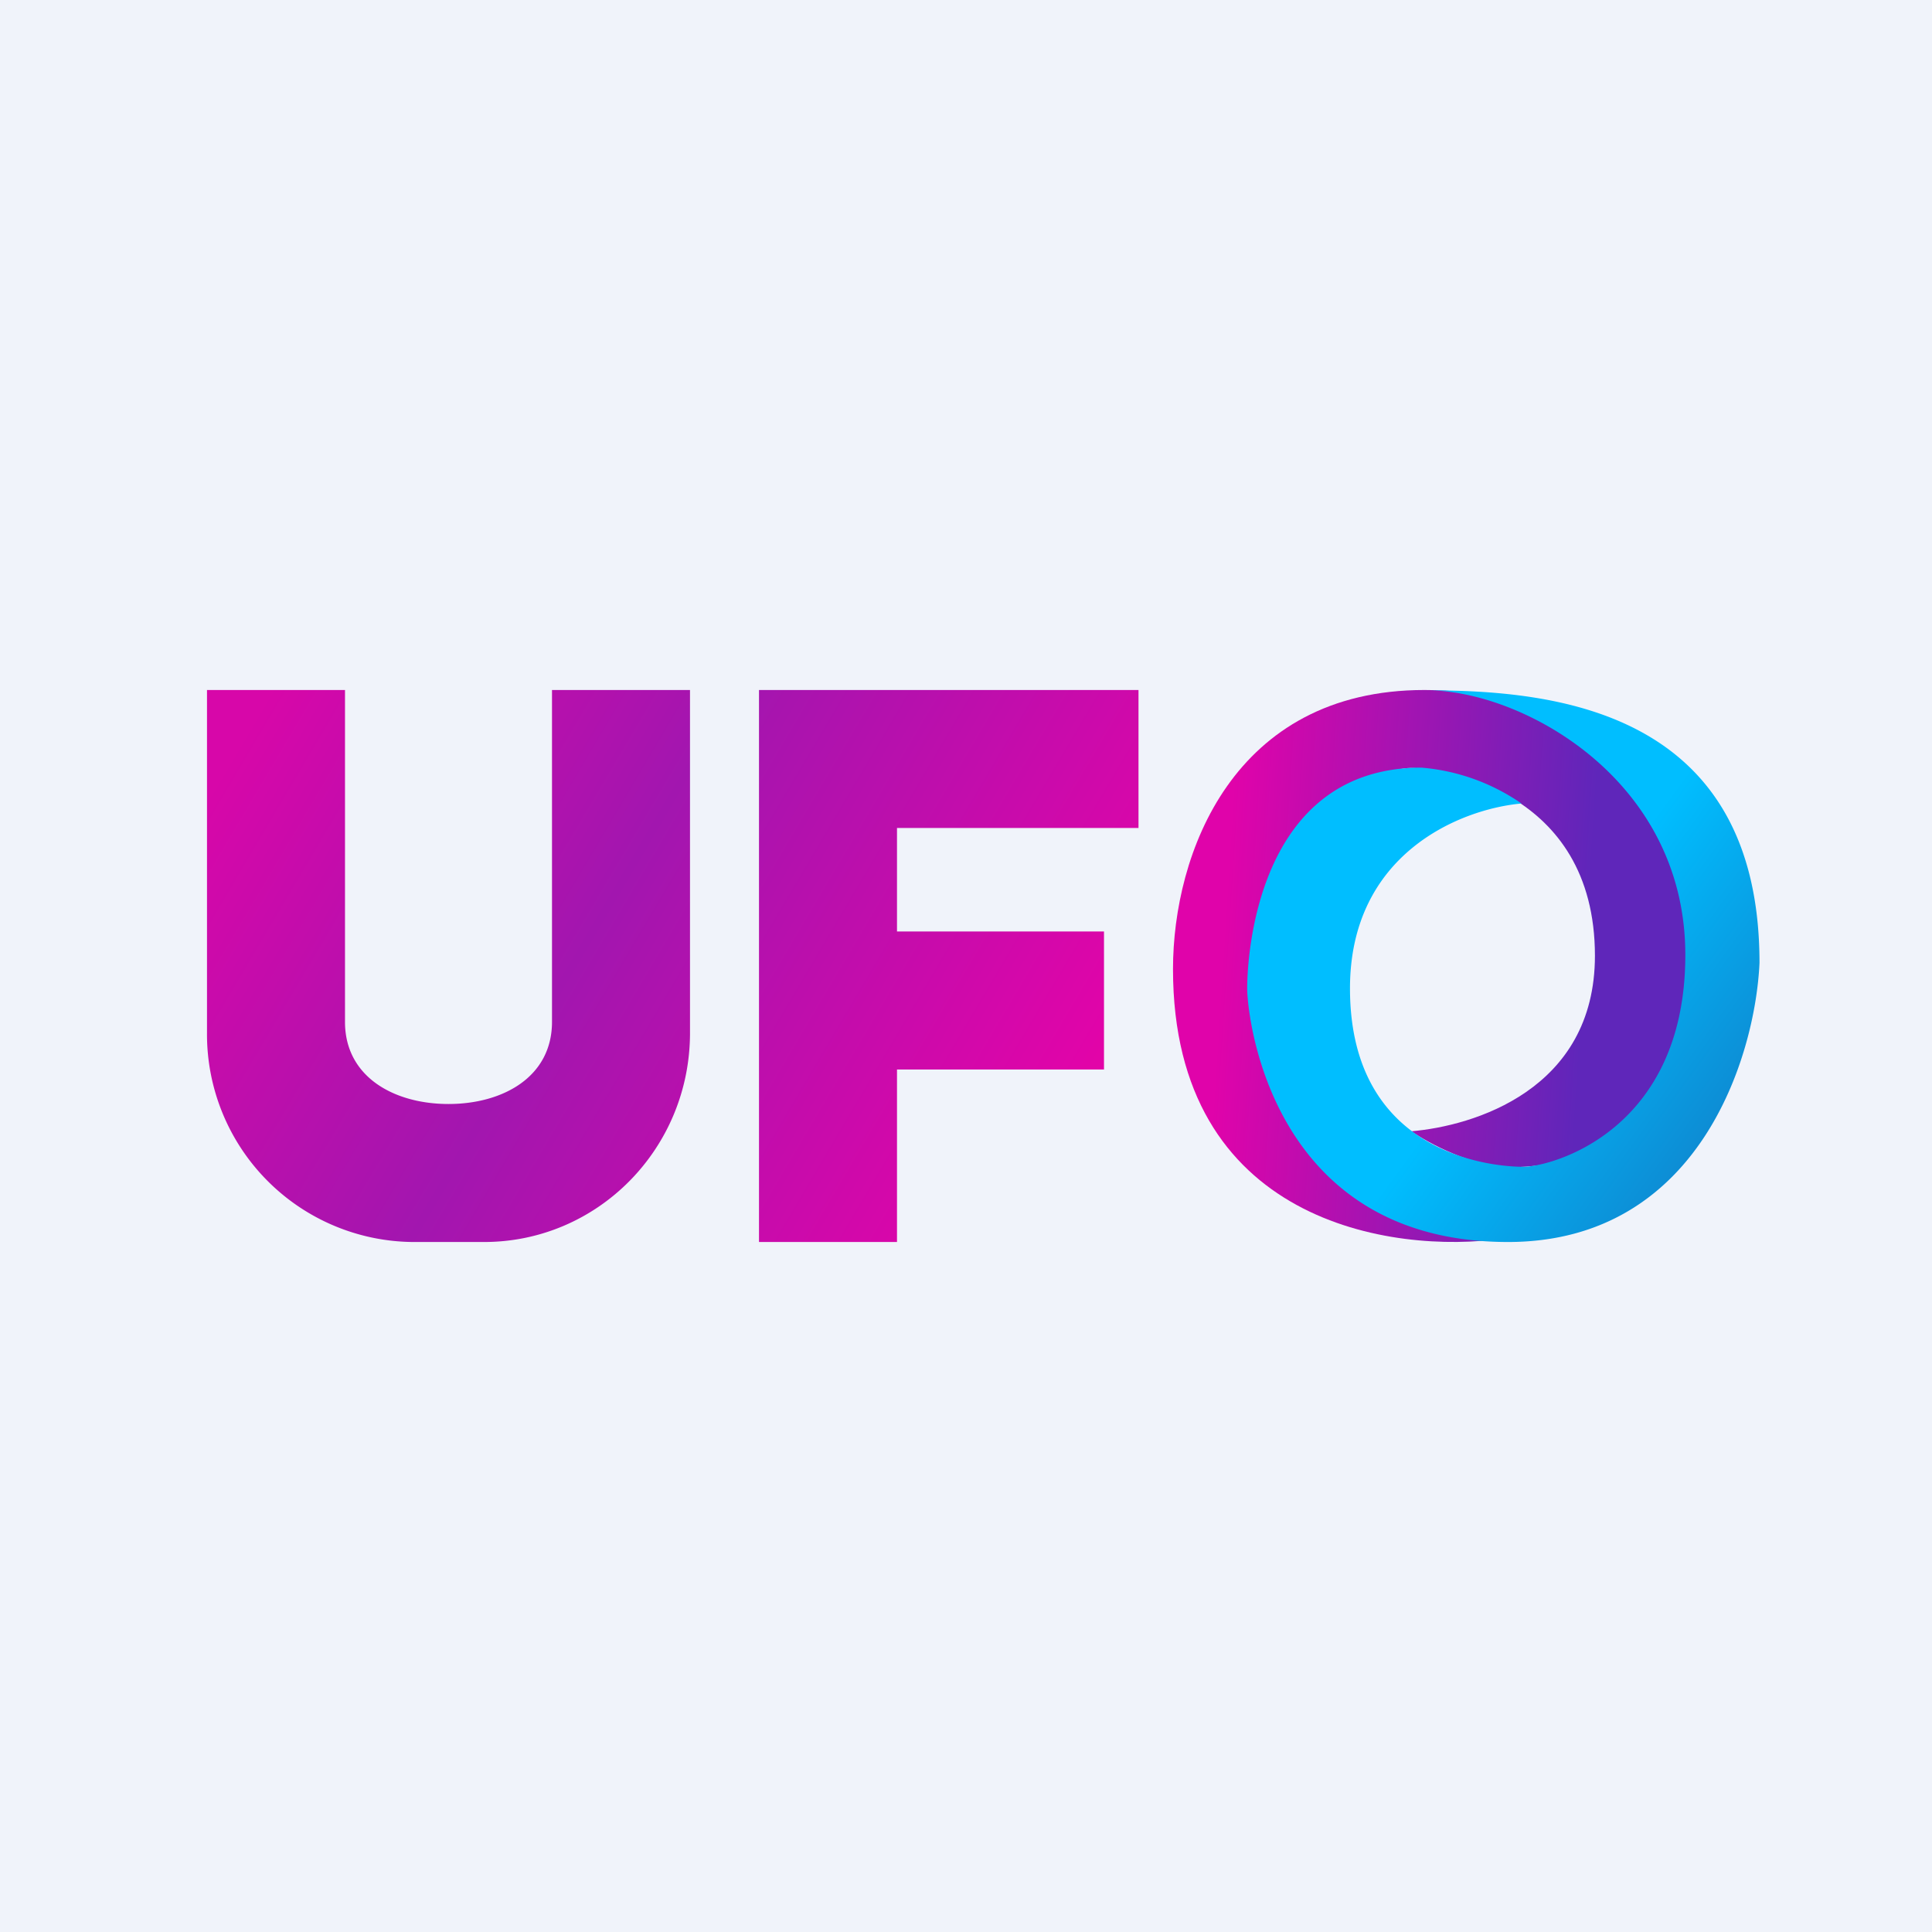 <svg xmlns="http://www.w3.org/2000/svg" width="56" height="56" viewBox="0 0 56 56"><path fill="#F0F3FA" d="M0 0h56v56H0z"/><path fill="url(#a2omktzwq)" d="M6 20v9.94A6.02 6.02 0 0 0 11.97 36h2.06c3.3 0 5.97-2.71 5.97-6.06V20h-4v9.62c0 1.6-1.43 2.38-3 2.38s-3-.78-3-2.38V20H6Zm16 16V20h11v4h-7v3h6v4h-6v5h-4Z"/><path fill="url(#b2omktzwq)" d="M46.23 27.7c0 3.9-3.54 4.94-5.32 5.09.5.35 1.78 1.04 2.9 1.04 4.85 0 5.19-5.5 5.19-6.23 0-.74-.78-7.6-7.71-7.6-5.55 0-7.29 4.75-7.29 8.09 0 7.36 6.37 8.27 9.56 7.81-2.74 0-7.31-2.3-7.31-7.41s3.82-6.23 4.64-6.23c.82 0 5.34.57 5.34 5.45Z"/><path fill="url(#c2omktzwq)" d="M39.13 28.65c0-3.9 3.19-5.2 4.97-5.36a5.95 5.95 0 0 0-2.9-1.04c-4.85 0-5.05 5.66-5.05 6.4 0 .73.63 7.35 7.56 7.35 5.55 0 7.17-5.39 7.29-8.09 0-7.36-6-7.9-9.63-7.9 2.74 0 7.48 2.57 7.48 7.67s-3.88 6.14-4.7 6.14c-.82 0-5.02-.3-5.02-5.17Z"/><defs><linearGradient id="a2omktzwq" x1="5.73" x2="30.71" y1="23.56" y2="38.33" gradientUnits="userSpaceOnUse"><stop stop-color="#D707A9"/><stop offset=".4" stop-color="#A216AF"/><stop offset="1" stop-color="#EF00A7"/></linearGradient><linearGradient id="b2omktzwq" x1="45.71" x2="35.22" y1="31.72" y2="31.05" gradientUnits="userSpaceOnUse"><stop stop-color="#5F26BA"/><stop offset="1" stop-color="#E003AA"/></linearGradient><linearGradient id="c2omktzwq" x1="37.84" x2="48.79" y1="26.5" y2="34.48" gradientUnits="userSpaceOnUse"><stop offset=".48" stop-color="#00BEFF"/><stop offset="1" stop-color="#0E8AD2"/></linearGradient></defs></svg>